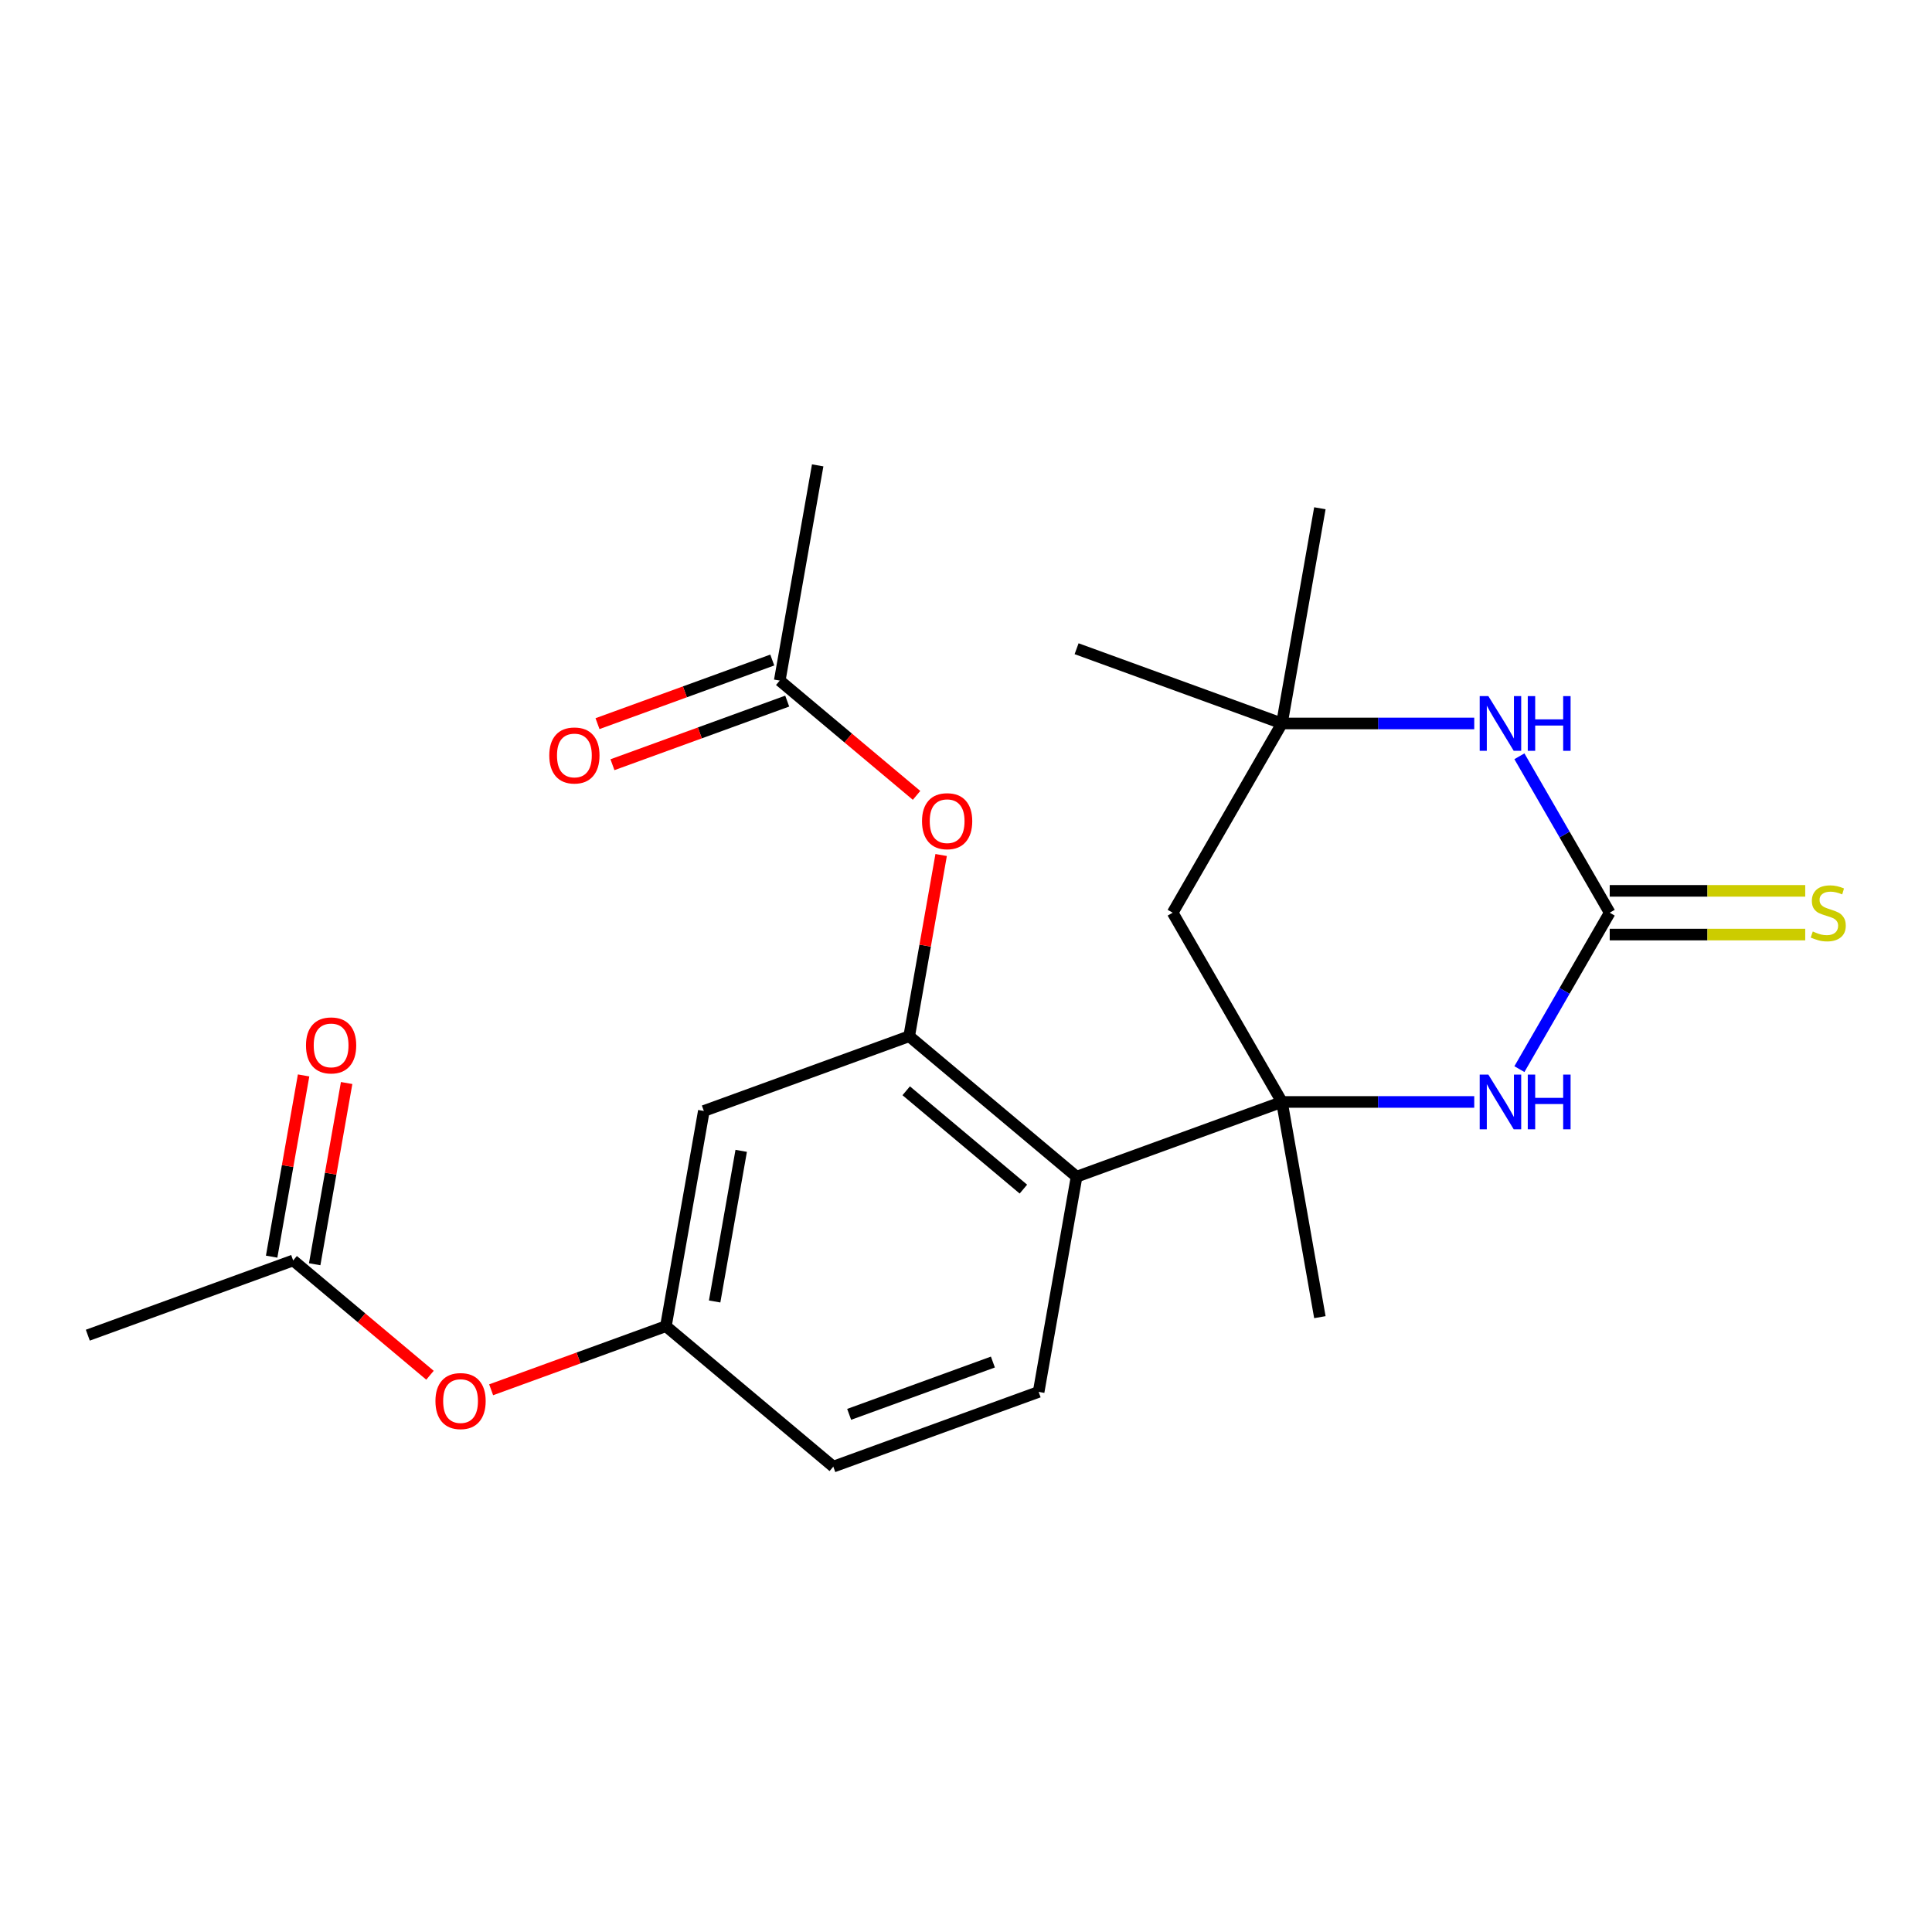 <?xml version='1.0' encoding='iso-8859-1'?>
<svg version='1.1' baseProfile='full'
              xmlns='http://www.w3.org/2000/svg'
                      xmlns:rdkit='http://www.rdkit.org/xml'
                      xmlns:xlink='http://www.w3.org/1999/xlink'
                  xml:space='preserve'
width='1000px' height='1000px' viewBox='0 0 1000 1000'>
<!-- END OF HEADER -->
<rect style='opacity:1.0;fill:#FFFFFF;stroke:none' width='1000' height='1000' x='0' y='0'> </rect>
<path class='bond-1' d='M 663.526,570.37 L 713.295,570.37' style='fill:none;fill-rule:evenodd;stroke:#000000;stroke-width:6px;stroke-linecap:butt;stroke-linejoin:miter;stroke-opacity:1' />
<path class='bond-1' d='M 713.295,570.37 L 763.064,570.37' style='fill:none;fill-rule:evenodd;stroke:#0000FF;stroke-width:6px;stroke-linecap:butt;stroke-linejoin:miter;stroke-opacity:1' />
<path class='bond-2' d='M 663.526,570.37 L 557.24,609.055' style='fill:none;fill-rule:evenodd;stroke:#000000;stroke-width:6px;stroke-linecap:butt;stroke-linejoin:miter;stroke-opacity:1' />
<path class='bond-5' d='M 663.526,570.37 L 606.972,472.417' style='fill:none;fill-rule:evenodd;stroke:#000000;stroke-width:6px;stroke-linecap:butt;stroke-linejoin:miter;stroke-opacity:1' />
<path class='bond-18' d='M 663.526,570.37 L 683.166,681.759' style='fill:none;fill-rule:evenodd;stroke:#000000;stroke-width:6px;stroke-linecap:butt;stroke-linejoin:miter;stroke-opacity:1' />
<path class='bond-0' d='M 833.185,472.417 L 809.812,512.9' style='fill:none;fill-rule:evenodd;stroke:#000000;stroke-width:6px;stroke-linecap:butt;stroke-linejoin:miter;stroke-opacity:1' />
<path class='bond-0' d='M 809.812,512.9 L 786.44,553.383' style='fill:none;fill-rule:evenodd;stroke:#0000FF;stroke-width:6px;stroke-linecap:butt;stroke-linejoin:miter;stroke-opacity:1' />
<path class='bond-10' d='M 833.185,483.728 L 883.785,483.728' style='fill:none;fill-rule:evenodd;stroke:#000000;stroke-width:6px;stroke-linecap:butt;stroke-linejoin:miter;stroke-opacity:1' />
<path class='bond-10' d='M 883.785,483.728 L 934.384,483.728' style='fill:none;fill-rule:evenodd;stroke:#CCCC00;stroke-width:6px;stroke-linecap:butt;stroke-linejoin:miter;stroke-opacity:1' />
<path class='bond-10' d='M 833.185,461.107 L 883.785,461.107' style='fill:none;fill-rule:evenodd;stroke:#000000;stroke-width:6px;stroke-linecap:butt;stroke-linejoin:miter;stroke-opacity:1' />
<path class='bond-10' d='M 883.785,461.107 L 934.384,461.107' style='fill:none;fill-rule:evenodd;stroke:#CCCC00;stroke-width:6px;stroke-linecap:butt;stroke-linejoin:miter;stroke-opacity:1' />
<path class='bond-23' d='M 833.185,472.417 L 809.812,431.935' style='fill:none;fill-rule:evenodd;stroke:#000000;stroke-width:6px;stroke-linecap:butt;stroke-linejoin:miter;stroke-opacity:1' />
<path class='bond-23' d='M 809.812,431.935 L 786.44,391.452' style='fill:none;fill-rule:evenodd;stroke:#0000FF;stroke-width:6px;stroke-linecap:butt;stroke-linejoin:miter;stroke-opacity:1' />
<path class='bond-3' d='M 557.24,609.055 L 470.596,536.352' style='fill:none;fill-rule:evenodd;stroke:#000000;stroke-width:6px;stroke-linecap:butt;stroke-linejoin:miter;stroke-opacity:1' />
<path class='bond-3' d='M 529.703,615.479 L 469.052,564.586' style='fill:none;fill-rule:evenodd;stroke:#000000;stroke-width:6px;stroke-linecap:butt;stroke-linejoin:miter;stroke-opacity:1' />
<path class='bond-9' d='M 557.24,609.055 L 537.599,720.443' style='fill:none;fill-rule:evenodd;stroke:#000000;stroke-width:6px;stroke-linecap:butt;stroke-linejoin:miter;stroke-opacity:1' />
<path class='bond-7' d='M 470.596,536.352 L 364.31,575.036' style='fill:none;fill-rule:evenodd;stroke:#000000;stroke-width:6px;stroke-linecap:butt;stroke-linejoin:miter;stroke-opacity:1' />
<path class='bond-8' d='M 470.596,536.352 L 478.865,489.451' style='fill:none;fill-rule:evenodd;stroke:#000000;stroke-width:6px;stroke-linecap:butt;stroke-linejoin:miter;stroke-opacity:1' />
<path class='bond-8' d='M 478.865,489.451 L 487.135,442.551' style='fill:none;fill-rule:evenodd;stroke:#FF0000;stroke-width:6px;stroke-linecap:butt;stroke-linejoin:miter;stroke-opacity:1' />
<path class='bond-4' d='M 763.064,374.464 L 713.295,374.464' style='fill:none;fill-rule:evenodd;stroke:#0000FF;stroke-width:6px;stroke-linecap:butt;stroke-linejoin:miter;stroke-opacity:1' />
<path class='bond-4' d='M 713.295,374.464 L 663.526,374.464' style='fill:none;fill-rule:evenodd;stroke:#000000;stroke-width:6px;stroke-linecap:butt;stroke-linejoin:miter;stroke-opacity:1' />
<path class='bond-6' d='M 606.972,472.417 L 663.526,374.464' style='fill:none;fill-rule:evenodd;stroke:#000000;stroke-width:6px;stroke-linecap:butt;stroke-linejoin:miter;stroke-opacity:1' />
<path class='bond-19' d='M 663.526,374.464 L 557.24,335.78' style='fill:none;fill-rule:evenodd;stroke:#000000;stroke-width:6px;stroke-linecap:butt;stroke-linejoin:miter;stroke-opacity:1' />
<path class='bond-20' d='M 663.526,374.464 L 683.166,263.076' style='fill:none;fill-rule:evenodd;stroke:#000000;stroke-width:6px;stroke-linecap:butt;stroke-linejoin:miter;stroke-opacity:1' />
<path class='bond-24' d='M 364.31,575.036 L 344.67,686.424' style='fill:none;fill-rule:evenodd;stroke:#000000;stroke-width:6px;stroke-linecap:butt;stroke-linejoin:miter;stroke-opacity:1' />
<path class='bond-24' d='M 383.642,595.673 L 369.893,673.644' style='fill:none;fill-rule:evenodd;stroke:#000000;stroke-width:6px;stroke-linecap:butt;stroke-linejoin:miter;stroke-opacity:1' />
<path class='bond-11' d='M 474.409,411.683 L 439,381.971' style='fill:none;fill-rule:evenodd;stroke:#FF0000;stroke-width:6px;stroke-linecap:butt;stroke-linejoin:miter;stroke-opacity:1' />
<path class='bond-11' d='M 439,381.971 L 403.592,352.26' style='fill:none;fill-rule:evenodd;stroke:#000000;stroke-width:6px;stroke-linecap:butt;stroke-linejoin:miter;stroke-opacity:1' />
<path class='bond-17' d='M 537.599,720.443 L 431.314,759.128' style='fill:none;fill-rule:evenodd;stroke:#000000;stroke-width:6px;stroke-linecap:butt;stroke-linejoin:miter;stroke-opacity:1' />
<path class='bond-17' d='M 513.92,704.989 L 439.52,732.068' style='fill:none;fill-rule:evenodd;stroke:#000000;stroke-width:6px;stroke-linecap:butt;stroke-linejoin:miter;stroke-opacity:1' />
<path class='bond-15' d='M 399.723,341.632 L 354.495,358.094' style='fill:none;fill-rule:evenodd;stroke:#000000;stroke-width:6px;stroke-linecap:butt;stroke-linejoin:miter;stroke-opacity:1' />
<path class='bond-15' d='M 354.495,358.094 L 309.266,374.556' style='fill:none;fill-rule:evenodd;stroke:#FF0000;stroke-width:6px;stroke-linecap:butt;stroke-linejoin:miter;stroke-opacity:1' />
<path class='bond-15' d='M 407.46,362.889 L 362.231,379.351' style='fill:none;fill-rule:evenodd;stroke:#000000;stroke-width:6px;stroke-linecap:butt;stroke-linejoin:miter;stroke-opacity:1' />
<path class='bond-15' d='M 362.231,379.351 L 317.003,395.813' style='fill:none;fill-rule:evenodd;stroke:#FF0000;stroke-width:6px;stroke-linecap:butt;stroke-linejoin:miter;stroke-opacity:1' />
<path class='bond-21' d='M 403.592,352.26 L 423.233,240.872' style='fill:none;fill-rule:evenodd;stroke:#000000;stroke-width:6px;stroke-linecap:butt;stroke-linejoin:miter;stroke-opacity:1' />
<path class='bond-12' d='M 151.74,652.406 L 187.148,682.117' style='fill:none;fill-rule:evenodd;stroke:#000000;stroke-width:6px;stroke-linecap:butt;stroke-linejoin:miter;stroke-opacity:1' />
<path class='bond-12' d='M 187.148,682.117 L 222.557,711.828' style='fill:none;fill-rule:evenodd;stroke:#FF0000;stroke-width:6px;stroke-linecap:butt;stroke-linejoin:miter;stroke-opacity:1' />
<path class='bond-16' d='M 162.879,654.37 L 171.148,607.47' style='fill:none;fill-rule:evenodd;stroke:#000000;stroke-width:6px;stroke-linecap:butt;stroke-linejoin:miter;stroke-opacity:1' />
<path class='bond-16' d='M 171.148,607.47 L 179.418,560.569' style='fill:none;fill-rule:evenodd;stroke:#FF0000;stroke-width:6px;stroke-linecap:butt;stroke-linejoin:miter;stroke-opacity:1' />
<path class='bond-16' d='M 140.601,650.442 L 148.871,603.541' style='fill:none;fill-rule:evenodd;stroke:#000000;stroke-width:6px;stroke-linecap:butt;stroke-linejoin:miter;stroke-opacity:1' />
<path class='bond-16' d='M 148.871,603.541 L 157.141,556.641' style='fill:none;fill-rule:evenodd;stroke:#FF0000;stroke-width:6px;stroke-linecap:butt;stroke-linejoin:miter;stroke-opacity:1' />
<path class='bond-22' d='M 151.74,652.406 L 45.455,691.09' style='fill:none;fill-rule:evenodd;stroke:#000000;stroke-width:6px;stroke-linecap:butt;stroke-linejoin:miter;stroke-opacity:1' />
<path class='bond-13' d='M 344.67,686.424 L 431.314,759.128' style='fill:none;fill-rule:evenodd;stroke:#000000;stroke-width:6px;stroke-linecap:butt;stroke-linejoin:miter;stroke-opacity:1' />
<path class='bond-14' d='M 344.67,686.424 L 299.441,702.886' style='fill:none;fill-rule:evenodd;stroke:#000000;stroke-width:6px;stroke-linecap:butt;stroke-linejoin:miter;stroke-opacity:1' />
<path class='bond-14' d='M 299.441,702.886 L 254.212,719.348' style='fill:none;fill-rule:evenodd;stroke:#FF0000;stroke-width:6px;stroke-linecap:butt;stroke-linejoin:miter;stroke-opacity:1' />
<path  class='atom-2' d='M 770.372 556.21
L 779.652 571.21
Q 780.572 572.69, 782.052 575.37
Q 783.532 578.05, 783.612 578.21
L 783.612 556.21
L 787.372 556.21
L 787.372 584.53
L 783.492 584.53
L 773.532 568.13
Q 772.372 566.21, 771.132 564.01
Q 769.932 561.81, 769.572 561.13
L 769.572 584.53
L 765.892 584.53
L 765.892 556.21
L 770.372 556.21
' fill='#0000FF'/>
<path  class='atom-2' d='M 790.772 556.21
L 794.612 556.21
L 794.612 568.25
L 809.092 568.25
L 809.092 556.21
L 812.932 556.21
L 812.932 584.53
L 809.092 584.53
L 809.092 571.45
L 794.612 571.45
L 794.612 584.53
L 790.772 584.53
L 790.772 556.21
' fill='#0000FF'/>
<path  class='atom-5' d='M 770.372 360.304
L 779.652 375.304
Q 780.572 376.784, 782.052 379.464
Q 783.532 382.144, 783.612 382.304
L 783.612 360.304
L 787.372 360.304
L 787.372 388.624
L 783.492 388.624
L 773.532 372.224
Q 772.372 370.304, 771.132 368.104
Q 769.932 365.904, 769.572 365.224
L 769.572 388.624
L 765.892 388.624
L 765.892 360.304
L 770.372 360.304
' fill='#0000FF'/>
<path  class='atom-5' d='M 790.772 360.304
L 794.612 360.304
L 794.612 372.344
L 809.092 372.344
L 809.092 360.304
L 812.932 360.304
L 812.932 388.624
L 809.092 388.624
L 809.092 375.544
L 794.612 375.544
L 794.612 388.624
L 790.772 388.624
L 790.772 360.304
' fill='#0000FF'/>
<path  class='atom-9' d='M 477.236 425.044
Q 477.236 418.244, 480.596 414.444
Q 483.956 410.644, 490.236 410.644
Q 496.516 410.644, 499.876 414.444
Q 503.236 418.244, 503.236 425.044
Q 503.236 431.924, 499.836 435.844
Q 496.436 439.724, 490.236 439.724
Q 483.996 439.724, 480.596 435.844
Q 477.236 431.964, 477.236 425.044
M 490.236 436.524
Q 494.556 436.524, 496.876 433.644
Q 499.236 430.724, 499.236 425.044
Q 499.236 419.484, 496.876 416.684
Q 494.556 413.844, 490.236 413.844
Q 485.916 413.844, 483.556 416.644
Q 481.236 419.444, 481.236 425.044
Q 481.236 430.764, 483.556 433.644
Q 485.916 436.524, 490.236 436.524
' fill='#FF0000'/>
<path  class='atom-11' d='M 938.292 482.137
Q 938.612 482.257, 939.932 482.817
Q 941.252 483.377, 942.692 483.737
Q 944.172 484.057, 945.612 484.057
Q 948.292 484.057, 949.852 482.777
Q 951.412 481.457, 951.412 479.177
Q 951.412 477.617, 950.612 476.657
Q 949.852 475.697, 948.652 475.177
Q 947.452 474.657, 945.452 474.057
Q 942.932 473.297, 941.412 472.577
Q 939.932 471.857, 938.852 470.337
Q 937.812 468.817, 937.812 466.257
Q 937.812 462.697, 940.212 460.497
Q 942.652 458.297, 947.452 458.297
Q 950.732 458.297, 954.452 459.857
L 953.532 462.937
Q 950.132 461.537, 947.572 461.537
Q 944.812 461.537, 943.292 462.697
Q 941.772 463.817, 941.812 465.777
Q 941.812 467.297, 942.572 468.217
Q 943.372 469.137, 944.492 469.657
Q 945.652 470.177, 947.572 470.777
Q 950.132 471.577, 951.652 472.377
Q 953.172 473.177, 954.252 474.817
Q 955.372 476.417, 955.372 479.177
Q 955.372 483.097, 952.732 485.217
Q 950.132 487.297, 945.772 487.297
Q 943.252 487.297, 941.332 486.737
Q 939.452 486.217, 937.212 485.297
L 938.292 482.137
' fill='#CCCC00'/>
<path  class='atom-15' d='M 225.384 725.189
Q 225.384 718.389, 228.744 714.589
Q 232.104 710.789, 238.384 710.789
Q 244.664 710.789, 248.024 714.589
Q 251.384 718.389, 251.384 725.189
Q 251.384 732.069, 247.984 735.989
Q 244.584 739.869, 238.384 739.869
Q 232.144 739.869, 228.744 735.989
Q 225.384 732.109, 225.384 725.189
M 238.384 736.669
Q 242.704 736.669, 245.024 733.789
Q 247.384 730.869, 247.384 725.189
Q 247.384 719.629, 245.024 716.829
Q 242.704 713.989, 238.384 713.989
Q 234.064 713.989, 231.704 716.789
Q 229.384 719.589, 229.384 725.189
Q 229.384 730.909, 231.704 733.789
Q 234.064 736.669, 238.384 736.669
' fill='#FF0000'/>
<path  class='atom-16' d='M 284.307 391.025
Q 284.307 384.225, 287.667 380.425
Q 291.027 376.625, 297.307 376.625
Q 303.587 376.625, 306.947 380.425
Q 310.307 384.225, 310.307 391.025
Q 310.307 397.905, 306.907 401.825
Q 303.507 405.705, 297.307 405.705
Q 291.067 405.705, 287.667 401.825
Q 284.307 397.945, 284.307 391.025
M 297.307 402.505
Q 301.627 402.505, 303.947 399.625
Q 306.307 396.705, 306.307 391.025
Q 306.307 385.465, 303.947 382.665
Q 301.627 379.825, 297.307 379.825
Q 292.987 379.825, 290.627 382.625
Q 288.307 385.425, 288.307 391.025
Q 288.307 396.745, 290.627 399.625
Q 292.987 402.505, 297.307 402.505
' fill='#FF0000'/>
<path  class='atom-17' d='M 158.381 541.098
Q 158.381 534.298, 161.741 530.498
Q 165.101 526.698, 171.381 526.698
Q 177.661 526.698, 181.021 530.498
Q 184.381 534.298, 184.381 541.098
Q 184.381 547.978, 180.981 551.898
Q 177.581 555.778, 171.381 555.778
Q 165.141 555.778, 161.741 551.898
Q 158.381 548.018, 158.381 541.098
M 171.381 552.578
Q 175.701 552.578, 178.021 549.698
Q 180.381 546.778, 180.381 541.098
Q 180.381 535.538, 178.021 532.738
Q 175.701 529.898, 171.381 529.898
Q 167.061 529.898, 164.701 532.698
Q 162.381 535.498, 162.381 541.098
Q 162.381 546.818, 164.701 549.698
Q 167.061 552.578, 171.381 552.578
' fill='#FF0000'/>
</svg>
